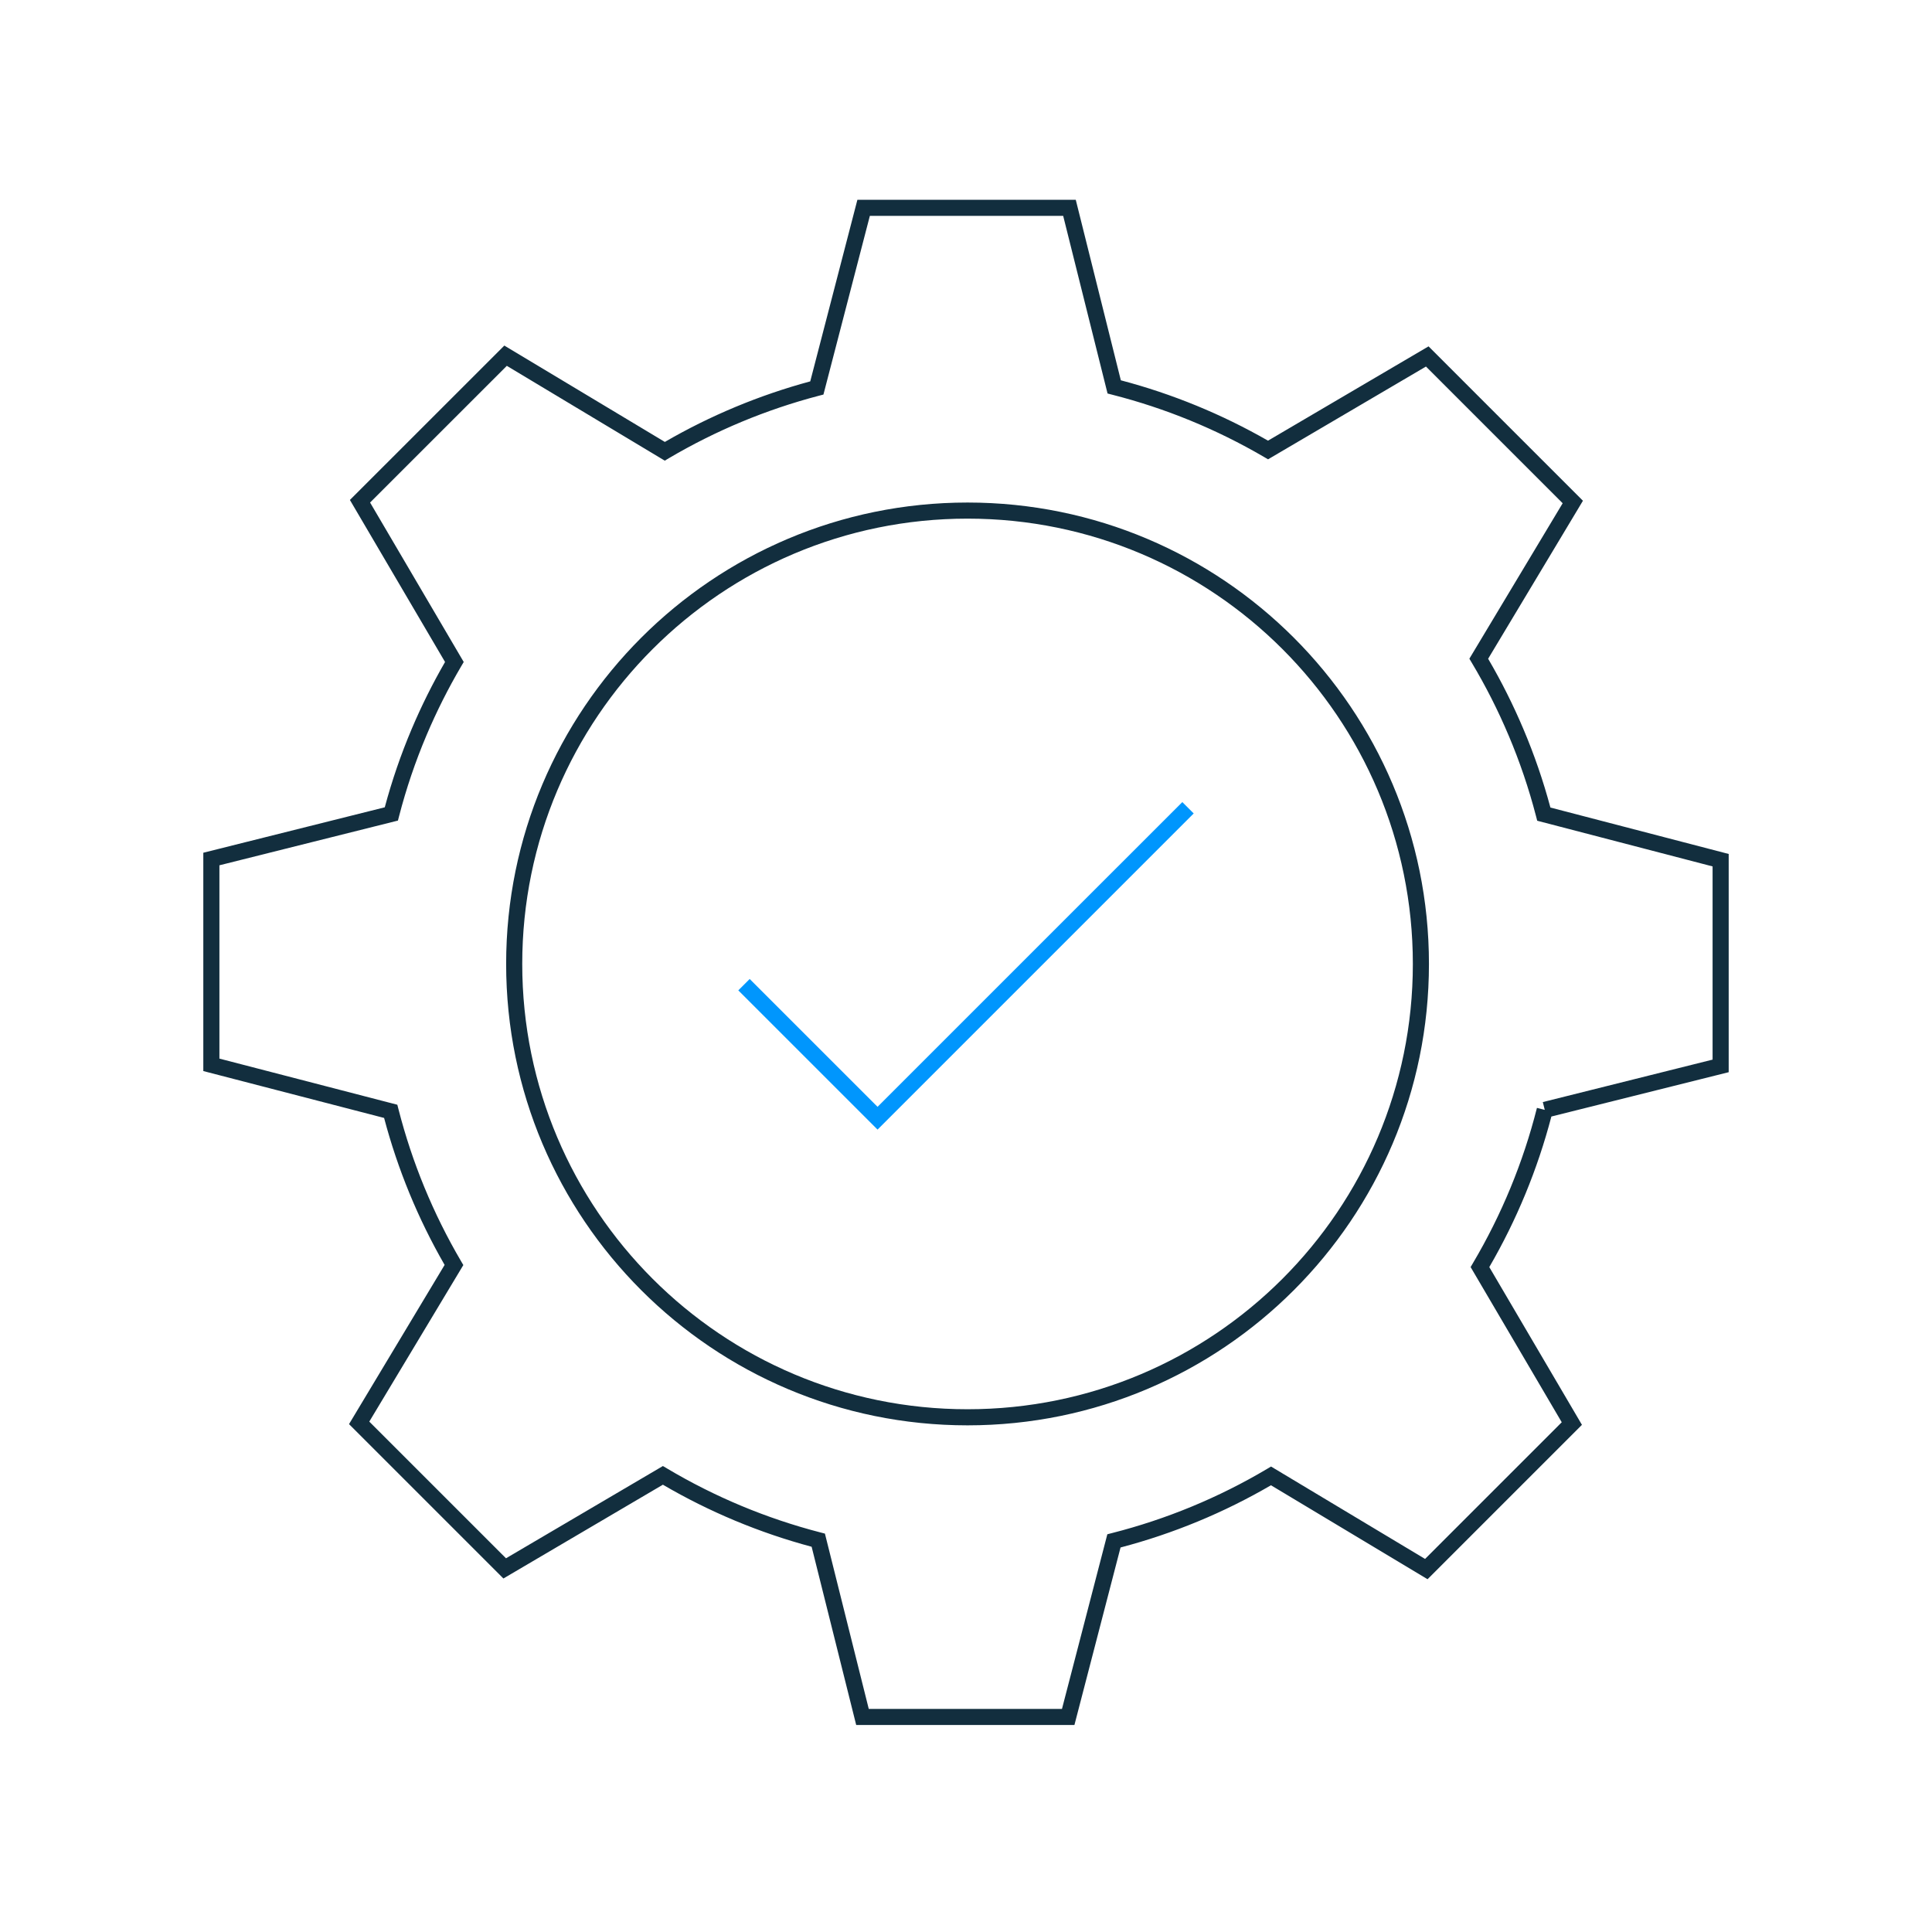 <svg width="90" height="90" viewBox="0 0 90 90" fill="none" xmlns="http://www.w3.org/2000/svg">
<path fill-rule="evenodd" clip-rule="evenodd" d="M55.607 37.894L40.88 52.621L34.393 46.135L34.923 45.605L40.88 51.56L55.077 37.364L55.607 37.894Z" fill="#0096FD"/>
<path fill-rule="evenodd" clip-rule="evenodd" d="M39.941 9.306H50.113L52.213 17.716C54.612 18.348 56.917 19.294 59.069 20.528L66.547 16.135L73.739 23.327L69.323 30.687C69.941 31.742 70.49 32.837 70.966 33.963C71.47 35.151 71.89 36.372 72.224 37.618L80.529 39.781V49.947L72.269 52.012C71.626 54.47 70.653 56.829 69.377 59.026L73.693 66.374L66.501 73.566L59.207 69.189C57.013 70.467 54.655 71.442 52.199 72.088L50.051 80.357H39.885L37.809 72.054C35.38 71.404 33.05 70.432 30.88 69.163L23.451 73.532L16.259 66.341L20.712 58.925C19.475 56.777 18.527 54.475 17.893 52.078L9.471 49.894V39.724L17.924 37.607C18.257 36.365 18.675 35.147 19.176 33.963C19.63 32.89 20.15 31.846 20.732 30.838L16.3 23.29L23.494 16.098L30.971 20.587C33.096 19.355 35.373 18.407 37.744 17.766L39.941 9.306ZM71.961 51.702L71.87 51.339L79.779 49.361V40.361L71.609 38.233L71.554 38.02C71.221 36.735 70.793 35.477 70.276 34.255L70.275 34.255C69.784 33.091 69.212 31.963 68.564 30.878L68.449 30.685L72.795 23.443L66.427 17.075L59.071 21.397L58.881 21.286C56.671 19.995 54.291 19.019 51.811 18.387L51.594 18.331L49.527 10.056H40.521L38.359 18.38L38.147 18.435C35.694 19.078 33.343 20.057 31.159 21.345L30.967 21.459L23.61 17.042L17.24 23.41L21.602 30.838L21.49 31.028C20.879 32.067 20.337 33.145 19.867 34.255L19.867 34.255C19.351 35.474 18.925 36.73 18.593 38.011L18.537 38.226L10.221 40.309V49.314L18.509 51.463L18.564 51.678C19.199 54.156 20.177 56.532 21.471 58.739L21.584 58.931L17.203 66.224L23.571 72.591L30.881 68.293L31.072 68.406C33.299 69.732 35.703 70.735 38.212 71.385L38.428 71.441L40.47 79.607H49.471L51.584 71.472L51.799 71.417C54.336 70.771 56.767 69.766 59.018 68.431L59.21 68.317L66.385 72.621L72.752 66.254L68.507 59.025L68.619 58.835C69.952 56.581 70.955 54.149 71.597 51.61L71.961 51.702ZM45.072 24.16C33.615 24.16 24.328 33.447 24.328 44.904C24.328 56.361 33.612 65.648 45.072 65.648C56.529 65.648 65.816 56.361 65.816 44.904C65.816 33.447 56.529 24.16 45.072 24.16ZM23.578 44.904C23.578 33.033 33.2 23.41 45.072 23.41C56.943 23.41 66.566 33.033 66.566 44.904C66.566 56.775 56.943 66.398 45.072 66.398C33.198 66.398 23.578 56.775 23.578 44.904Z" fill="#122E3E"/>
</svg>
